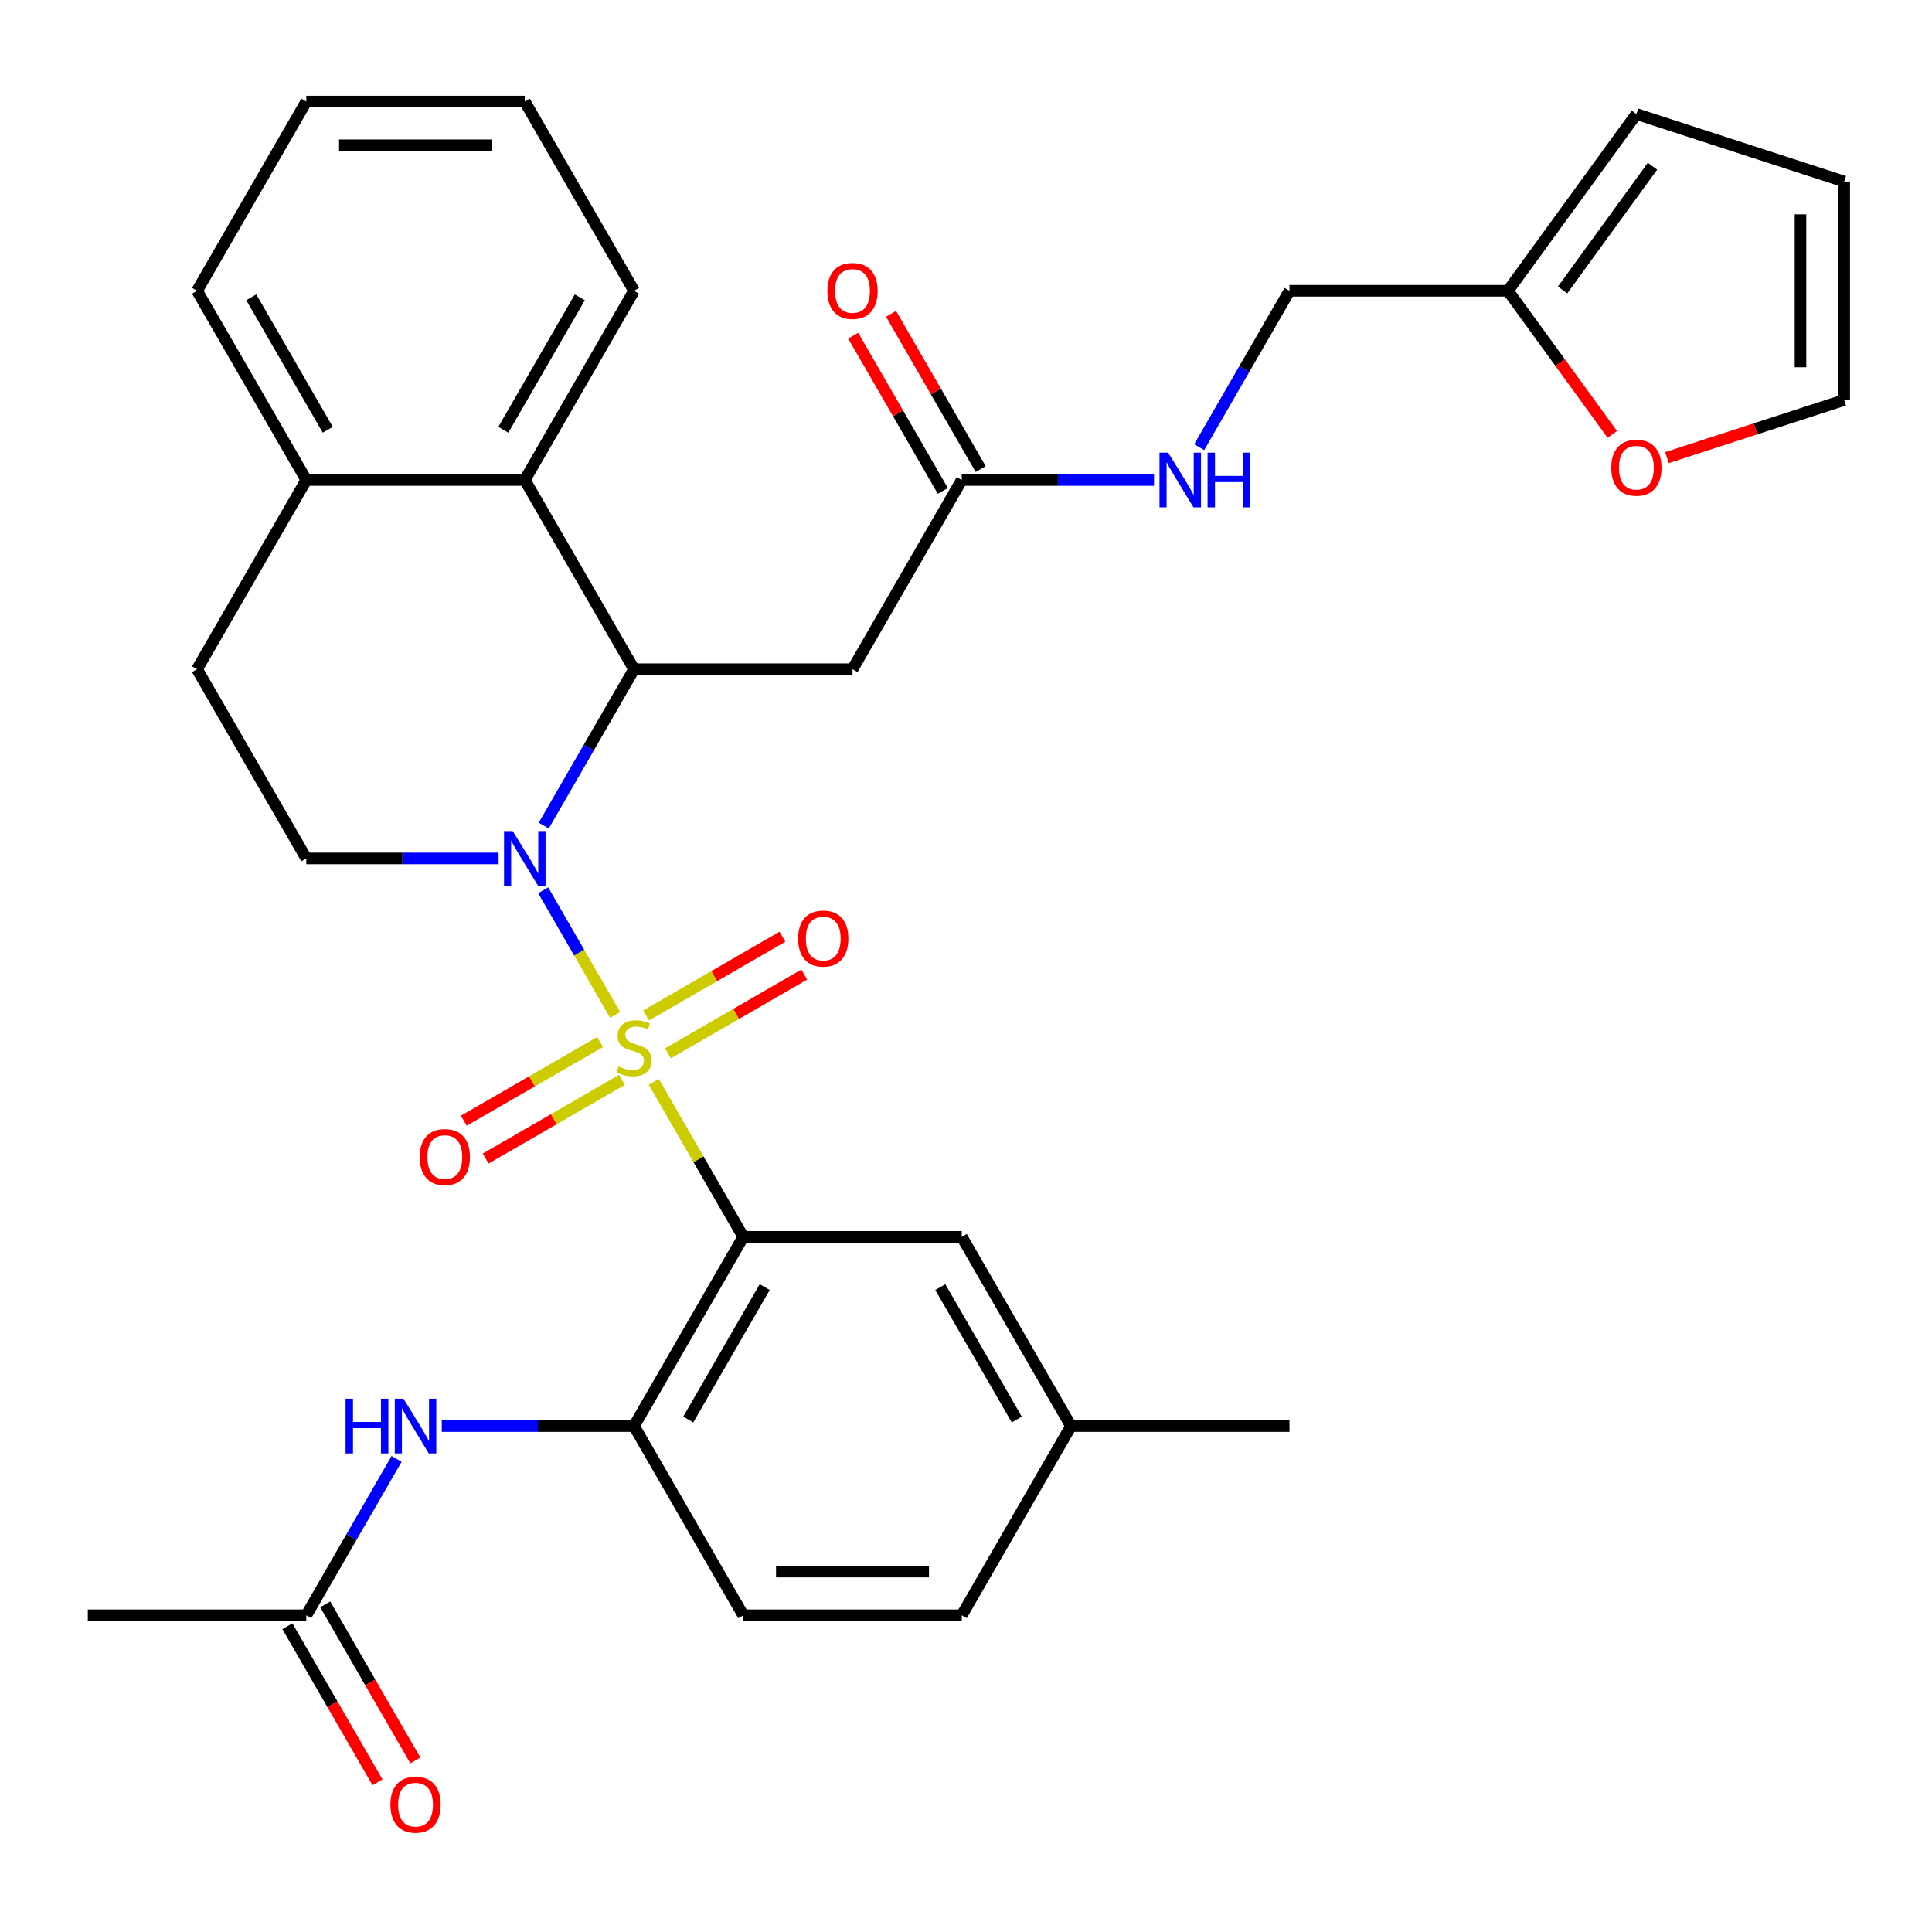 <?xml version='1.0' encoding='iso-8859-1'?>
<svg version='1.1' baseProfile='full'
              xmlns='http://www.w3.org/2000/svg'
                      xmlns:rdkit='http://www.rdkit.org/xml'
                      xmlns:xlink='http://www.w3.org/1999/xlink'
                  xml:space='preserve'
width='1000px' height='1000px' viewBox='0 0 1000 1000'>
<!-- END OF HEADER -->
<rect style='opacity:1.0;fill:#FFFFFF;stroke:none' width='1000' height='1000' x='0' y='0'> </rect>
<path class='bond-0' d='M 318.388,525.312 L 299.771,493.066' style='fill:none;fill-rule:evenodd;stroke:#CCCC00;stroke-width:6px;stroke-linecap:butt;stroke-linejoin:miter;stroke-opacity:1' />
<path class='bond-0' d='M 299.771,493.066 L 281.154,460.821' style='fill:none;fill-rule:evenodd;stroke:#0000FF;stroke-width:6px;stroke-linecap:butt;stroke-linejoin:miter;stroke-opacity:1' />
<path class='bond-1' d='M 338.396,559.966 L 361.556,600.081' style='fill:none;fill-rule:evenodd;stroke:#CCCC00;stroke-width:6px;stroke-linecap:butt;stroke-linejoin:miter;stroke-opacity:1' />
<path class='bond-1' d='M 361.556,600.081 L 384.716,640.196' style='fill:none;fill-rule:evenodd;stroke:#000000;stroke-width:6px;stroke-linecap:butt;stroke-linejoin:miter;stroke-opacity:1' />
<path class='bond-8' d='M 345.734,545.178 L 381.007,524.813' style='fill:none;fill-rule:evenodd;stroke:#CCCC00;stroke-width:6px;stroke-linecap:butt;stroke-linejoin:miter;stroke-opacity:1' />
<path class='bond-8' d='M 381.007,524.813 L 416.28,504.449' style='fill:none;fill-rule:evenodd;stroke:#FF0000;stroke-width:6px;stroke-linecap:butt;stroke-linejoin:miter;stroke-opacity:1' />
<path class='bond-8' d='M 334.426,525.591 L 369.699,505.226' style='fill:none;fill-rule:evenodd;stroke:#CCCC00;stroke-width:6px;stroke-linecap:butt;stroke-linejoin:miter;stroke-opacity:1' />
<path class='bond-8' d='M 369.699,505.226 L 404.971,484.861' style='fill:none;fill-rule:evenodd;stroke:#FF0000;stroke-width:6px;stroke-linecap:butt;stroke-linejoin:miter;stroke-opacity:1' />
<path class='bond-9' d='M 310.611,539.34 L 275.338,559.705' style='fill:none;fill-rule:evenodd;stroke:#CCCC00;stroke-width:6px;stroke-linecap:butt;stroke-linejoin:miter;stroke-opacity:1' />
<path class='bond-9' d='M 275.338,559.705 L 240.065,580.07' style='fill:none;fill-rule:evenodd;stroke:#FF0000;stroke-width:6px;stroke-linecap:butt;stroke-linejoin:miter;stroke-opacity:1' />
<path class='bond-9' d='M 321.92,558.927 L 286.647,579.292' style='fill:none;fill-rule:evenodd;stroke:#CCCC00;stroke-width:6px;stroke-linecap:butt;stroke-linejoin:miter;stroke-opacity:1' />
<path class='bond-9' d='M 286.647,579.292 L 251.374,599.657' style='fill:none;fill-rule:evenodd;stroke:#FF0000;stroke-width:6px;stroke-linecap:butt;stroke-linejoin:miter;stroke-opacity:1' />
<path class='bond-2' d='M 281.437,427.335 L 304.805,386.861' style='fill:none;fill-rule:evenodd;stroke:#0000FF;stroke-width:6px;stroke-linecap:butt;stroke-linejoin:miter;stroke-opacity:1' />
<path class='bond-2' d='M 304.805,386.861 L 328.173,346.386' style='fill:none;fill-rule:evenodd;stroke:#000000;stroke-width:6px;stroke-linecap:butt;stroke-linejoin:miter;stroke-opacity:1' />
<path class='bond-6' d='M 258.062,444.323 L 208.302,444.323' style='fill:none;fill-rule:evenodd;stroke:#0000FF;stroke-width:6px;stroke-linecap:butt;stroke-linejoin:miter;stroke-opacity:1' />
<path class='bond-6' d='M 208.302,444.323 L 158.542,444.323' style='fill:none;fill-rule:evenodd;stroke:#000000;stroke-width:6px;stroke-linecap:butt;stroke-linejoin:miter;stroke-opacity:1' />
<path class='bond-3' d='M 384.716,640.196 L 328.173,738.132' style='fill:none;fill-rule:evenodd;stroke:#000000;stroke-width:6px;stroke-linecap:butt;stroke-linejoin:miter;stroke-opacity:1' />
<path class='bond-3' d='M 395.822,666.195 L 356.242,734.75' style='fill:none;fill-rule:evenodd;stroke:#000000;stroke-width:6px;stroke-linecap:butt;stroke-linejoin:miter;stroke-opacity:1' />
<path class='bond-11' d='M 384.716,640.196 L 497.804,640.196' style='fill:none;fill-rule:evenodd;stroke:#000000;stroke-width:6px;stroke-linecap:butt;stroke-linejoin:miter;stroke-opacity:1' />
<path class='bond-4' d='M 328.173,346.386 L 441.26,346.386' style='fill:none;fill-rule:evenodd;stroke:#000000;stroke-width:6px;stroke-linecap:butt;stroke-linejoin:miter;stroke-opacity:1' />
<path class='bond-5' d='M 328.173,346.386 L 271.629,248.45' style='fill:none;fill-rule:evenodd;stroke:#000000;stroke-width:6px;stroke-linecap:butt;stroke-linejoin:miter;stroke-opacity:1' />
<path class='bond-7' d='M 328.173,738.132 L 278.413,738.132' style='fill:none;fill-rule:evenodd;stroke:#000000;stroke-width:6px;stroke-linecap:butt;stroke-linejoin:miter;stroke-opacity:1' />
<path class='bond-7' d='M 278.413,738.132 L 228.653,738.132' style='fill:none;fill-rule:evenodd;stroke:#0000FF;stroke-width:6px;stroke-linecap:butt;stroke-linejoin:miter;stroke-opacity:1' />
<path class='bond-20' d='M 328.173,738.132 L 384.716,836.069' style='fill:none;fill-rule:evenodd;stroke:#000000;stroke-width:6px;stroke-linecap:butt;stroke-linejoin:miter;stroke-opacity:1' />
<path class='bond-10' d='M 441.26,346.386 L 497.804,248.45' style='fill:none;fill-rule:evenodd;stroke:#000000;stroke-width:6px;stroke-linecap:butt;stroke-linejoin:miter;stroke-opacity:1' />
<path class='bond-27' d='M 271.629,248.45 L 328.173,150.513' style='fill:none;fill-rule:evenodd;stroke:#000000;stroke-width:6px;stroke-linecap:butt;stroke-linejoin:miter;stroke-opacity:1' />
<path class='bond-27' d='M 260.523,222.451 L 300.104,153.895' style='fill:none;fill-rule:evenodd;stroke:#000000;stroke-width:6px;stroke-linecap:butt;stroke-linejoin:miter;stroke-opacity:1' />
<path class='bond-34' d='M 271.629,248.45 L 158.542,248.45' style='fill:none;fill-rule:evenodd;stroke:#000000;stroke-width:6px;stroke-linecap:butt;stroke-linejoin:miter;stroke-opacity:1' />
<path class='bond-17' d='M 158.542,444.323 L 101.998,346.386' style='fill:none;fill-rule:evenodd;stroke:#000000;stroke-width:6px;stroke-linecap:butt;stroke-linejoin:miter;stroke-opacity:1' />
<path class='bond-12' d='M 205.278,755.119 L 181.91,795.594' style='fill:none;fill-rule:evenodd;stroke:#0000FF;stroke-width:6px;stroke-linecap:butt;stroke-linejoin:miter;stroke-opacity:1' />
<path class='bond-12' d='M 181.91,795.594 L 158.542,836.069' style='fill:none;fill-rule:evenodd;stroke:#000000;stroke-width:6px;stroke-linecap:butt;stroke-linejoin:miter;stroke-opacity:1' />
<path class='bond-16' d='M 497.804,248.45 L 547.564,248.45' style='fill:none;fill-rule:evenodd;stroke:#000000;stroke-width:6px;stroke-linecap:butt;stroke-linejoin:miter;stroke-opacity:1' />
<path class='bond-16' d='M 547.564,248.45 L 597.324,248.45' style='fill:none;fill-rule:evenodd;stroke:#0000FF;stroke-width:6px;stroke-linecap:butt;stroke-linejoin:miter;stroke-opacity:1' />
<path class='bond-21' d='M 507.597,242.795 L 484.403,202.621' style='fill:none;fill-rule:evenodd;stroke:#000000;stroke-width:6px;stroke-linecap:butt;stroke-linejoin:miter;stroke-opacity:1' />
<path class='bond-21' d='M 484.403,202.621 L 461.208,162.446' style='fill:none;fill-rule:evenodd;stroke:#FF0000;stroke-width:6px;stroke-linecap:butt;stroke-linejoin:miter;stroke-opacity:1' />
<path class='bond-21' d='M 488.01,254.104 L 464.815,213.929' style='fill:none;fill-rule:evenodd;stroke:#000000;stroke-width:6px;stroke-linecap:butt;stroke-linejoin:miter;stroke-opacity:1' />
<path class='bond-21' d='M 464.815,213.929 L 441.62,173.755' style='fill:none;fill-rule:evenodd;stroke:#FF0000;stroke-width:6px;stroke-linecap:butt;stroke-linejoin:miter;stroke-opacity:1' />
<path class='bond-25' d='M 497.804,640.196 L 554.347,738.132' style='fill:none;fill-rule:evenodd;stroke:#000000;stroke-width:6px;stroke-linecap:butt;stroke-linejoin:miter;stroke-opacity:1' />
<path class='bond-25' d='M 486.698,666.195 L 526.279,734.75' style='fill:none;fill-rule:evenodd;stroke:#000000;stroke-width:6px;stroke-linecap:butt;stroke-linejoin:miter;stroke-opacity:1' />
<path class='bond-23' d='M 148.748,841.723 L 172.07,882.118' style='fill:none;fill-rule:evenodd;stroke:#000000;stroke-width:6px;stroke-linecap:butt;stroke-linejoin:miter;stroke-opacity:1' />
<path class='bond-23' d='M 172.07,882.118 L 195.392,922.512' style='fill:none;fill-rule:evenodd;stroke:#FF0000;stroke-width:6px;stroke-linecap:butt;stroke-linejoin:miter;stroke-opacity:1' />
<path class='bond-23' d='M 168.335,830.414 L 191.657,870.809' style='fill:none;fill-rule:evenodd;stroke:#000000;stroke-width:6px;stroke-linecap:butt;stroke-linejoin:miter;stroke-opacity:1' />
<path class='bond-23' d='M 191.657,870.809 L 214.979,911.203' style='fill:none;fill-rule:evenodd;stroke:#FF0000;stroke-width:6px;stroke-linecap:butt;stroke-linejoin:miter;stroke-opacity:1' />
<path class='bond-28' d='M 158.542,836.069 L 45.455,836.069' style='fill:none;fill-rule:evenodd;stroke:#000000;stroke-width:6px;stroke-linecap:butt;stroke-linejoin:miter;stroke-opacity:1' />
<path class='bond-13' d='M 780.522,150.513 L 667.435,150.513' style='fill:none;fill-rule:evenodd;stroke:#000000;stroke-width:6px;stroke-linecap:butt;stroke-linejoin:miter;stroke-opacity:1' />
<path class='bond-14' d='M 780.522,150.513 L 807.528,187.684' style='fill:none;fill-rule:evenodd;stroke:#000000;stroke-width:6px;stroke-linecap:butt;stroke-linejoin:miter;stroke-opacity:1' />
<path class='bond-14' d='M 807.528,187.684 L 834.535,224.856' style='fill:none;fill-rule:evenodd;stroke:#FF0000;stroke-width:6px;stroke-linecap:butt;stroke-linejoin:miter;stroke-opacity:1' />
<path class='bond-18' d='M 780.522,150.513 L 846.993,59.024' style='fill:none;fill-rule:evenodd;stroke:#000000;stroke-width:6px;stroke-linecap:butt;stroke-linejoin:miter;stroke-opacity:1' />
<path class='bond-18' d='M 808.791,150.084 L 855.32,86.041' style='fill:none;fill-rule:evenodd;stroke:#000000;stroke-width:6px;stroke-linecap:butt;stroke-linejoin:miter;stroke-opacity:1' />
<path class='bond-19' d='M 862.82,236.86 L 908.683,221.959' style='fill:none;fill-rule:evenodd;stroke:#FF0000;stroke-width:6px;stroke-linecap:butt;stroke-linejoin:miter;stroke-opacity:1' />
<path class='bond-19' d='M 908.683,221.959 L 954.545,207.057' style='fill:none;fill-rule:evenodd;stroke:#000000;stroke-width:6px;stroke-linecap:butt;stroke-linejoin:miter;stroke-opacity:1' />
<path class='bond-15' d='M 158.542,248.45 L 101.998,346.386' style='fill:none;fill-rule:evenodd;stroke:#000000;stroke-width:6px;stroke-linecap:butt;stroke-linejoin:miter;stroke-opacity:1' />
<path class='bond-29' d='M 158.542,248.45 L 101.998,150.513' style='fill:none;fill-rule:evenodd;stroke:#000000;stroke-width:6px;stroke-linecap:butt;stroke-linejoin:miter;stroke-opacity:1' />
<path class='bond-29' d='M 169.648,222.451 L 130.067,153.895' style='fill:none;fill-rule:evenodd;stroke:#000000;stroke-width:6px;stroke-linecap:butt;stroke-linejoin:miter;stroke-opacity:1' />
<path class='bond-24' d='M 620.699,231.463 L 644.067,190.988' style='fill:none;fill-rule:evenodd;stroke:#0000FF;stroke-width:6px;stroke-linecap:butt;stroke-linejoin:miter;stroke-opacity:1' />
<path class='bond-24' d='M 644.067,190.988 L 667.435,150.513' style='fill:none;fill-rule:evenodd;stroke:#000000;stroke-width:6px;stroke-linecap:butt;stroke-linejoin:miter;stroke-opacity:1' />
<path class='bond-22' d='M 846.993,59.024 L 954.545,93.97' style='fill:none;fill-rule:evenodd;stroke:#000000;stroke-width:6px;stroke-linecap:butt;stroke-linejoin:miter;stroke-opacity:1' />
<path class='bond-36' d='M 954.545,207.057 L 954.545,93.97' style='fill:none;fill-rule:evenodd;stroke:#000000;stroke-width:6px;stroke-linecap:butt;stroke-linejoin:miter;stroke-opacity:1' />
<path class='bond-36' d='M 931.928,190.094 L 931.928,110.933' style='fill:none;fill-rule:evenodd;stroke:#000000;stroke-width:6px;stroke-linecap:butt;stroke-linejoin:miter;stroke-opacity:1' />
<path class='bond-33' d='M 384.716,836.069 L 497.804,836.069' style='fill:none;fill-rule:evenodd;stroke:#000000;stroke-width:6px;stroke-linecap:butt;stroke-linejoin:miter;stroke-opacity:1' />
<path class='bond-33' d='M 401.68,813.451 L 480.841,813.451' style='fill:none;fill-rule:evenodd;stroke:#000000;stroke-width:6px;stroke-linecap:butt;stroke-linejoin:miter;stroke-opacity:1' />
<path class='bond-26' d='M 554.347,738.132 L 497.804,836.069' style='fill:none;fill-rule:evenodd;stroke:#000000;stroke-width:6px;stroke-linecap:butt;stroke-linejoin:miter;stroke-opacity:1' />
<path class='bond-30' d='M 554.347,738.132 L 667.435,738.132' style='fill:none;fill-rule:evenodd;stroke:#000000;stroke-width:6px;stroke-linecap:butt;stroke-linejoin:miter;stroke-opacity:1' />
<path class='bond-31' d='M 328.173,150.513 L 271.629,52.577' style='fill:none;fill-rule:evenodd;stroke:#000000;stroke-width:6px;stroke-linecap:butt;stroke-linejoin:miter;stroke-opacity:1' />
<path class='bond-32' d='M 101.998,150.513 L 158.542,52.577' style='fill:none;fill-rule:evenodd;stroke:#000000;stroke-width:6px;stroke-linecap:butt;stroke-linejoin:miter;stroke-opacity:1' />
<path class='bond-35' d='M 271.629,52.577 L 158.542,52.577' style='fill:none;fill-rule:evenodd;stroke:#000000;stroke-width:6px;stroke-linecap:butt;stroke-linejoin:miter;stroke-opacity:1' />
<path class='bond-35' d='M 254.666,75.194 L 175.505,75.194' style='fill:none;fill-rule:evenodd;stroke:#000000;stroke-width:6px;stroke-linecap:butt;stroke-linejoin:miter;stroke-opacity:1' />
<path  class='atom-0' d='M 320.173 551.979
Q 320.493 552.099, 321.813 552.659
Q 323.133 553.219, 324.573 553.579
Q 326.053 553.899, 327.493 553.899
Q 330.173 553.899, 331.733 552.619
Q 333.293 551.299, 333.293 549.019
Q 333.293 547.459, 332.493 546.499
Q 331.733 545.539, 330.533 545.019
Q 329.333 544.499, 327.333 543.899
Q 324.813 543.139, 323.293 542.419
Q 321.813 541.699, 320.733 540.179
Q 319.693 538.659, 319.693 536.099
Q 319.693 532.539, 322.093 530.339
Q 324.533 528.139, 329.333 528.139
Q 332.613 528.139, 336.333 529.699
L 335.413 532.779
Q 332.013 531.379, 329.453 531.379
Q 326.693 531.379, 325.173 532.539
Q 323.653 533.659, 323.693 535.619
Q 323.693 537.139, 324.453 538.059
Q 325.253 538.979, 326.373 539.499
Q 327.533 540.019, 329.453 540.619
Q 332.013 541.419, 333.533 542.219
Q 335.053 543.019, 336.133 544.659
Q 337.253 546.259, 337.253 549.019
Q 337.253 552.939, 334.613 555.059
Q 332.013 557.139, 327.653 557.139
Q 325.133 557.139, 323.213 556.579
Q 321.333 556.059, 319.093 555.139
L 320.173 551.979
' fill='#CCCC00'/>
<path  class='atom-1' d='M 265.369 430.163
L 274.649 445.163
Q 275.569 446.643, 277.049 449.323
Q 278.529 452.003, 278.609 452.163
L 278.609 430.163
L 282.369 430.163
L 282.369 458.483
L 278.489 458.483
L 268.529 442.083
Q 267.369 440.163, 266.129 437.963
Q 264.929 435.763, 264.569 435.083
L 264.569 458.483
L 260.889 458.483
L 260.889 430.163
L 265.369 430.163
' fill='#0000FF'/>
<path  class='atom-8' d='M 178.865 723.972
L 182.705 723.972
L 182.705 736.012
L 197.185 736.012
L 197.185 723.972
L 201.025 723.972
L 201.025 752.292
L 197.185 752.292
L 197.185 739.212
L 182.705 739.212
L 182.705 752.292
L 178.865 752.292
L 178.865 723.972
' fill='#0000FF'/>
<path  class='atom-8' d='M 208.825 723.972
L 218.105 738.972
Q 219.025 740.452, 220.505 743.132
Q 221.985 745.812, 222.065 745.972
L 222.065 723.972
L 225.825 723.972
L 225.825 752.292
L 221.945 752.292
L 211.985 735.892
Q 210.825 733.972, 209.585 731.772
Q 208.385 729.572, 208.025 728.892
L 208.025 752.292
L 204.345 752.292
L 204.345 723.972
L 208.825 723.972
' fill='#0000FF'/>
<path  class='atom-9' d='M 413.109 485.795
Q 413.109 478.995, 416.469 475.195
Q 419.829 471.395, 426.109 471.395
Q 432.389 471.395, 435.749 475.195
Q 439.109 478.995, 439.109 485.795
Q 439.109 492.675, 435.709 496.595
Q 432.309 500.475, 426.109 500.475
Q 419.869 500.475, 416.469 496.595
Q 413.109 492.715, 413.109 485.795
M 426.109 497.275
Q 430.429 497.275, 432.749 494.395
Q 435.109 491.475, 435.109 485.795
Q 435.109 480.235, 432.749 477.435
Q 430.429 474.595, 426.109 474.595
Q 421.789 474.595, 419.429 477.395
Q 417.109 480.195, 417.109 485.795
Q 417.109 491.515, 419.429 494.395
Q 421.789 497.275, 426.109 497.275
' fill='#FF0000'/>
<path  class='atom-10' d='M 217.236 598.883
Q 217.236 592.083, 220.596 588.283
Q 223.956 584.483, 230.236 584.483
Q 236.516 584.483, 239.876 588.283
Q 243.236 592.083, 243.236 598.883
Q 243.236 605.763, 239.836 609.683
Q 236.436 613.563, 230.236 613.563
Q 223.996 613.563, 220.596 609.683
Q 217.236 605.803, 217.236 598.883
M 230.236 610.363
Q 234.556 610.363, 236.876 607.483
Q 239.236 604.563, 239.236 598.883
Q 239.236 593.323, 236.876 590.523
Q 234.556 587.683, 230.236 587.683
Q 225.916 587.683, 223.556 590.483
Q 221.236 593.283, 221.236 598.883
Q 221.236 604.603, 223.556 607.483
Q 225.916 610.363, 230.236 610.363
' fill='#FF0000'/>
<path  class='atom-15' d='M 833.993 242.083
Q 833.993 235.283, 837.353 231.483
Q 840.713 227.683, 846.993 227.683
Q 853.273 227.683, 856.633 231.483
Q 859.993 235.283, 859.993 242.083
Q 859.993 248.963, 856.593 252.883
Q 853.193 256.763, 846.993 256.763
Q 840.753 256.763, 837.353 252.883
Q 833.993 249.003, 833.993 242.083
M 846.993 253.563
Q 851.313 253.563, 853.633 250.683
Q 855.993 247.763, 855.993 242.083
Q 855.993 236.523, 853.633 233.723
Q 851.313 230.883, 846.993 230.883
Q 842.673 230.883, 840.313 233.683
Q 837.993 236.483, 837.993 242.083
Q 837.993 247.803, 840.313 250.683
Q 842.673 253.563, 846.993 253.563
' fill='#FF0000'/>
<path  class='atom-17' d='M 604.631 234.29
L 613.911 249.29
Q 614.831 250.77, 616.311 253.45
Q 617.791 256.13, 617.871 256.29
L 617.871 234.29
L 621.631 234.29
L 621.631 262.61
L 617.751 262.61
L 607.791 246.21
Q 606.631 244.29, 605.391 242.09
Q 604.191 239.89, 603.831 239.21
L 603.831 262.61
L 600.151 262.61
L 600.151 234.29
L 604.631 234.29
' fill='#0000FF'/>
<path  class='atom-17' d='M 625.031 234.29
L 628.871 234.29
L 628.871 246.33
L 643.351 246.33
L 643.351 234.29
L 647.191 234.29
L 647.191 262.61
L 643.351 262.61
L 643.351 249.53
L 628.871 249.53
L 628.871 262.61
L 625.031 262.61
L 625.031 234.29
' fill='#0000FF'/>
<path  class='atom-22' d='M 428.26 150.593
Q 428.26 143.793, 431.62 139.993
Q 434.98 136.193, 441.26 136.193
Q 447.54 136.193, 450.9 139.993
Q 454.26 143.793, 454.26 150.593
Q 454.26 157.473, 450.86 161.393
Q 447.46 165.273, 441.26 165.273
Q 435.02 165.273, 431.62 161.393
Q 428.26 157.513, 428.26 150.593
M 441.26 162.073
Q 445.58 162.073, 447.9 159.193
Q 450.26 156.273, 450.26 150.593
Q 450.26 145.033, 447.9 142.233
Q 445.58 139.393, 441.26 139.393
Q 436.94 139.393, 434.58 142.193
Q 432.26 144.993, 432.26 150.593
Q 432.26 156.313, 434.58 159.193
Q 436.94 162.073, 441.26 162.073
' fill='#FF0000'/>
<path  class='atom-24' d='M 202.085 934.085
Q 202.085 927.285, 205.445 923.485
Q 208.805 919.685, 215.085 919.685
Q 221.365 919.685, 224.725 923.485
Q 228.085 927.285, 228.085 934.085
Q 228.085 940.965, 224.685 944.885
Q 221.285 948.765, 215.085 948.765
Q 208.845 948.765, 205.445 944.885
Q 202.085 941.005, 202.085 934.085
M 215.085 945.565
Q 219.405 945.565, 221.725 942.685
Q 224.085 939.765, 224.085 934.085
Q 224.085 928.525, 221.725 925.725
Q 219.405 922.885, 215.085 922.885
Q 210.765 922.885, 208.405 925.685
Q 206.085 928.485, 206.085 934.085
Q 206.085 939.805, 208.405 942.685
Q 210.765 945.565, 215.085 945.565
' fill='#FF0000'/>
</svg>
